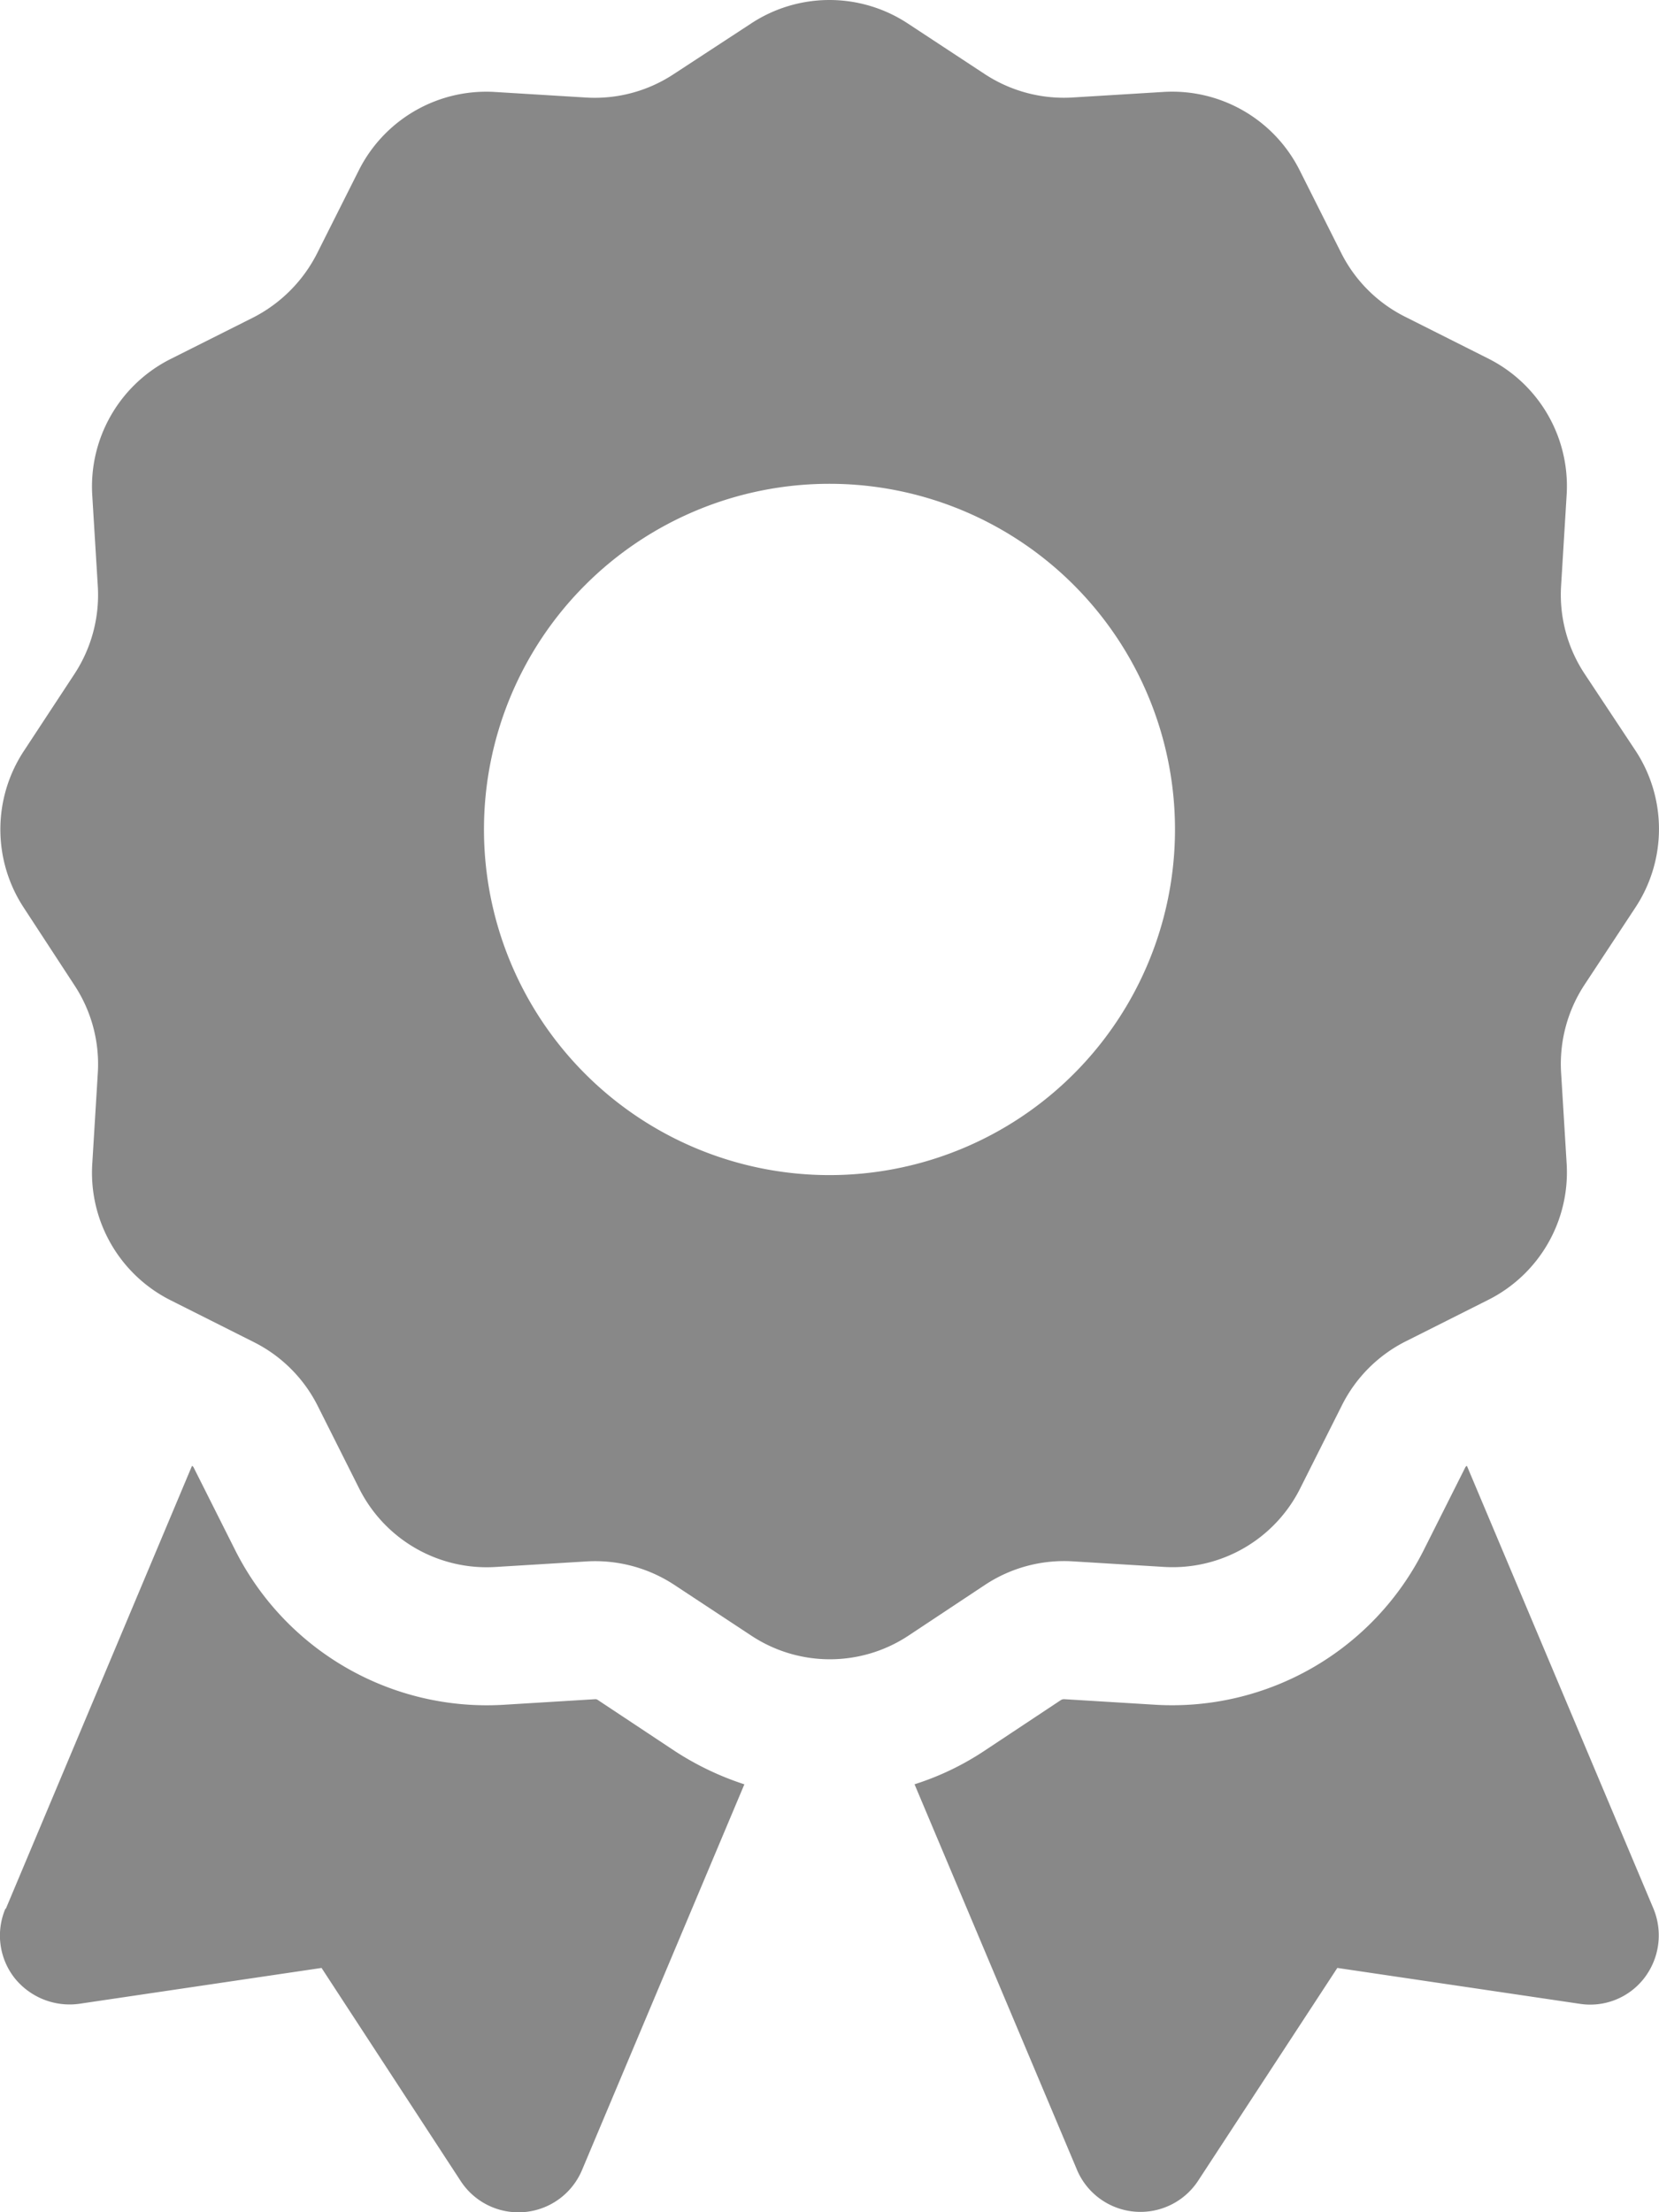 <svg xmlns="http://www.w3.org/2000/svg" width="204.802" height="272.998" viewBox="0 0 204.802 272.998">
  <path id="award-solid" d="M92.64,2.944a17.588,17.588,0,0,1,19.407,0l9.49,6.238a17.789,17.789,0,0,0,10.717,2.879l11.356-.693a17.608,17.608,0,0,1,16.795,9.7l5.118,10.183a17.687,17.687,0,0,0,7.838,7.838l10.29,5.172a17.608,17.608,0,0,1,9.7,16.795l-.693,11.356a17.691,17.691,0,0,0,2.879,10.717l6.291,9.49a17.588,17.588,0,0,1,0,19.407l-6.291,9.544a17.79,17.79,0,0,0-2.879,10.717l.693,11.356a17.608,17.608,0,0,1-9.7,16.795l-10.183,5.118a17.687,17.687,0,0,0-7.838,7.838l-5.172,10.29a17.608,17.608,0,0,1-16.795,9.7l-11.356-.693a17.691,17.691,0,0,0-10.717,2.879l-9.49,6.291a17.588,17.588,0,0,1-19.407,0l-9.544-6.291A17.79,17.79,0,0,0,72.433,192.7l-11.356.693a17.608,17.608,0,0,1-16.795-9.7L39.163,173.5a17.687,17.687,0,0,0-7.838-7.838l-10.29-5.172a17.608,17.608,0,0,1-9.7-16.795l.693-11.356a17.691,17.691,0,0,0-2.879-10.717l-6.238-9.544a17.588,17.588,0,0,1,0-19.407l6.238-9.49a17.789,17.789,0,0,0,2.879-10.717l-.693-11.356a17.608,17.608,0,0,1,9.7-16.795L31.219,39.2a18.04,18.04,0,0,0,7.891-7.944l5.118-10.183a17.608,17.608,0,0,1,16.795-9.7l11.356.693A17.691,17.691,0,0,0,83.1,9.182ZM145,102.379a42.653,42.653,0,1,0-42.653,42.653A42.653,42.653,0,0,0,145,102.379ZM.669,235.563l22.979-54.649a.416.416,0,0,1,.213.213l5.118,10.183A34.77,34.77,0,0,0,62.036,210.4l11.356-.693a.508.508,0,0,1,.373.107l9.49,6.291a36.233,36.233,0,0,0,8.584,4.105L71.793,267.82a8.514,8.514,0,0,1-14.982,1.333L39.643,242.868l-29.91,4.425a8.707,8.707,0,0,1-8-3.2,8.49,8.49,0,0,1-1.12-8.531Zm132.225,32.2-20.047-47.558a34.278,34.278,0,0,0,8.584-4.105l9.49-6.291a.77.77,0,0,1,.373-.107l11.356.693a34.77,34.77,0,0,0,33.056-19.087l5.118-10.183a.416.416,0,0,1,.213-.213l23.033,54.649a8.633,8.633,0,0,1-1.12,8.531,8.423,8.423,0,0,1-8,3.2l-29.91-4.425L147.875,269.1a8.514,8.514,0,0,1-14.982-1.333Z" transform="translate(0.052 -0.025)" fill="#888"/>
</svg>
